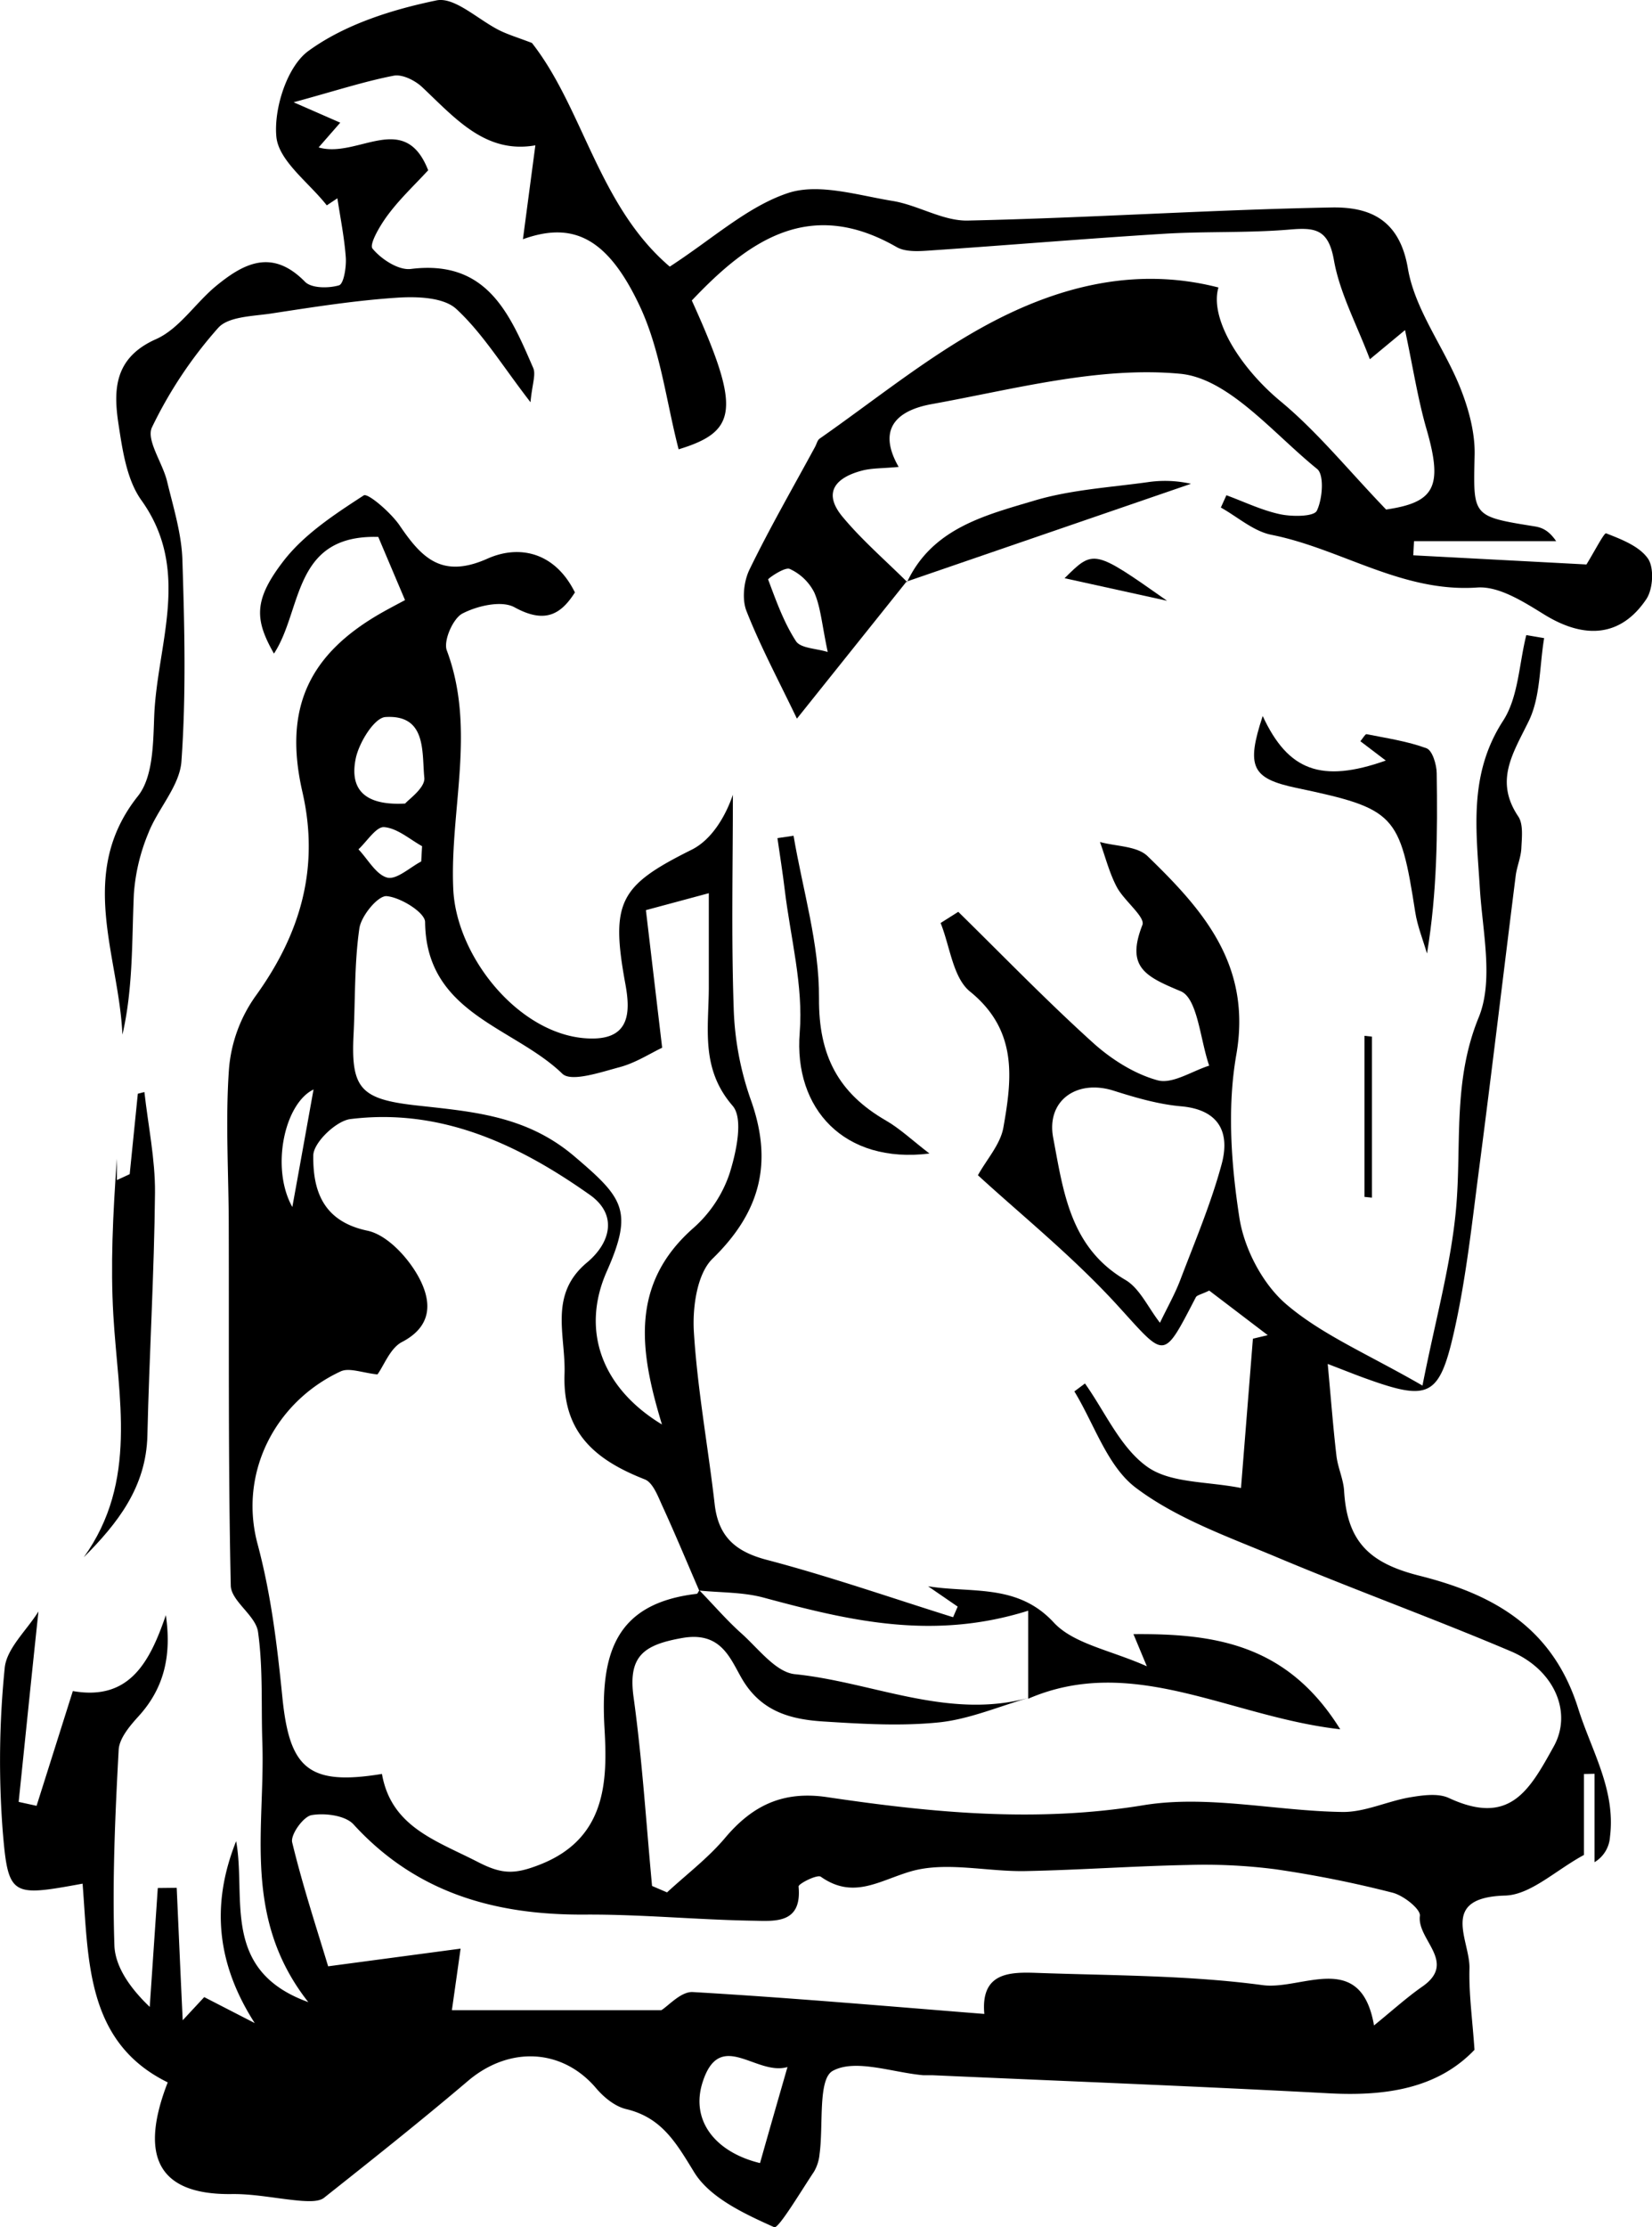 <svg xmlns="http://www.w3.org/2000/svg" viewBox="0 0 467.46 630"><title>Still3</title><g id="Layer_2" data-name="Layer 2"><g id="Layer_1-2" data-name="Layer 1"><g id="PMzbz8"><path d="M291.12,480.26c-8.4,2.41-16.68,6-25.24,6.93-10.82,1.13-21.9.46-32.82-.23-9.29-.59-17.73-2.75-23.2-12.24-3.3-5.71-5.9-13.31-16.82-11.38s-15.37,5.11-13.76,16.75c2.45,17.7,3.56,35.59,5.23,53.39l4.24,1.82c5.52-5.1,11.62-9.71,16.43-15.42,7.76-9.21,16.41-13.37,28.9-11.52,29.63,4.4,59.09,7.26,89.42,2.29,18.18-3,37.52,1.64,56.36,1.9,6.3.09,12.59-3,19-4.12,3.65-.61,8.05-1.26,11.14.18,17.25,8,22.76-2.17,29.66-14.6,5.36-9.65.14-21.7-12.15-26.91-21.86-9.28-44.22-17.37-66.12-26.57-13.72-5.77-28.32-10.89-40-19.69-8.06-6.09-11.74-18-17.38-27.25l3-2.24c5.73,8.06,10,18.13,17.62,23.56,6.56,4.69,16.89,4.1,26.53,6,1.16-14.54,2.27-28.39,3.37-42.23l4.2-1-16.56-12.61c-2.3,1.11-3.47,1.28-3.79,1.89-9.41,18.1-8.49,17.29-22,2.48-12.66-13.91-27.5-25.84-39.66-37,2.51-4.53,6.36-8.74,7.2-13.49,2.47-13.91,4.1-27.49-9.44-38.47-4.83-3.92-5.66-12.78-8.32-19.39l5-3.16c12.6,12.37,24.9,25.08,38,36.93,5.21,4.72,11.76,8.91,18.42,10.73,4.18,1.13,9.68-2.6,14.58-4.15-2.55-7.32-3.27-19.05-8.06-21.05-10-4.19-15.53-6.78-10.84-18.75.88-2.26-5.2-6.84-7.27-10.77s-3.2-8.44-4.74-12.69c4.57,1.26,10.49,1.11,13.47,4,15.72,15.21,29.54,30.83,25.11,56.19-2.61,14.91-1.46,31,.87,46.06,1.35,8.79,6.58,18.8,13.27,24.51,10.13,8.66,23.05,14.06,38.54,23,3.69-18.72,8.07-34.21,9.5-50,1.63-18.07-1-36,6.39-54.09,4.31-10.48,1.1-24.29.35-36.55-1-16.3-3.3-32.19,6.58-47.42,4.33-6.69,4.5-16.07,6.56-24.23l5.05.86c-1.34,7.94-1,16.69-4.43,23.62-4.43,9.06-9.66,16.75-2.89,26.83,1.48,2.21,1,6,.87,9-.13,2.61-1.27,5.15-1.6,7.77-3.48,27.67-6.76,55.36-10.37,83-2,15.27-3.64,30.67-7,45.66-4.26,19-7.24,20-25.54,13.37-2.38-.86-4.73-1.81-10.28-3.94.94,10.11,1.54,18.07,2.47,26,.39,3.38,2,6.65,2.17,10,.87,14.42,7.32,20.39,21.33,23.91,20.59,5.18,37.63,14.39,44.9,37.54,3.79,12.05,10.66,23,9,36.32a9,9,0,0,1-4.37,7.16v-25l-3,.06v22.9c-8.06,4.37-15.09,11.29-22.32,11.49-18.84.54-9.86,12.62-10.07,20.63-.19,7.2.84,14.43,1.42,23C406.76,590.8,392.07,593,376,592.13c-37.34-2-74.71-3.44-112.07-5.11-.89,0-1.78,0-2.65,0-8.75-.77-19.23-4.73-25.64-1.24-4.24,2.32-2.61,15.33-3.73,23.53a12.08,12.08,0,0,1-1.58,5c-3.74,5.6-10.07,16.23-11.25,15.7-8.36-3.76-18.21-8.29-22.67-15.58-5.12-8.35-9.16-15.44-19.26-17.84-3.15-.75-6.3-3.34-8.48-5.91-9.55-11.25-24.58-12-36.31-2-13.3,11.3-27,22.17-40.66,33-1.44,1.14-4.19,1-6.28.88-6.59-.52-13.17-2-19.74-1.93-22.38.33-25.74-12.23-18.22-31.59-23.21-11.39-22.38-34.71-24.09-56.21C3.21,536.51,2.31,536.58.76,517.84a261.79,261.79,0,0,1,.57-46c.53-5.54,6.18-10.6,9.55-16-2,18.71-3.77,36.28-5.6,53.86l5.07,1.11c3.34-10.56,6.68-21.12,10.26-32.46,15.91,2.79,21.72-8,26.32-21.48,1.61,11.17-.32,20.46-7.68,28.56-2.47,2.72-5.49,6.25-5.67,9.55-1,18.41-1.82,36.88-1.21,55.28.21,6.29,4.76,12.43,10,17.43l2.28-33.63L50,534c.52,11.41,1,22.81,1.7,37.47l6.09-6.55,14.29,7.35c-10.47-16.32-12.63-33-5.26-51.46,2.93,16-4.45,36.55,20.42,45.53-18.76-23.83-12.2-49.12-13-73.24-.37-10.52.23-21.15-1.23-31.5-.65-4.65-7.62-8.69-7.71-13.09-.74-33.79-.48-67.59-.57-101.39,0-14.95-1-30,.07-44.83a41.31,41.31,0,0,1,7.43-20.41C85,264.27,90.5,245.56,85.58,224.06c-5.41-23.59,1.64-39.09,22.89-51,1.5-.84,3-1.64,6.14-3.31-2.73-6.44-5.36-12.64-7.57-17.87-24.33-.7-21.41,20.69-29.52,33-5.41-9.53-5.87-15.06,2.67-26.15,5.86-7.61,14.54-13.27,22.74-18.6,1.14-.74,7.66,4.84,10.17,8.53,6.27,9.23,12,15.1,24.87,9.35,9-4,19.08-1.81,24.71,9.57-4.1,6.47-8.69,8.81-17.1,4.2-3.64-2-10.48-.43-14.71,1.76-2.7,1.4-5.45,7.73-4.44,10.44,8.38,22.37.81,45.06,1.83,67.52.9,19.9,19.92,42.67,39.81,42.26,10.39-.21,10.25-8,8.89-15.41-4.29-23.33-1.59-27.86,18.78-38,5.83-2.92,9.69-9.78,11.64-15.54,0,20-.46,40.06.22,60.06a85.49,85.49,0,0,0,4.74,25.92c6.46,17.82,3,31.89-10.69,45.23-4.42,4.29-5.72,13.76-5.31,20.67,1,16.28,4,32.41,5.87,48.65,1,9.17,5.71,13.52,14.75,15.89,17.77,4.67,35.17,10.74,52.73,16.23l1.3-3-8.37-5.75c12.39,2,25.3-.83,35.53,10.22,5.65,6.1,16.05,7.81,26.37,12.41-1.81-4.33-2.53-6.07-3.79-9.09,23-.19,43.53,2.79,58.51,26.91-31.13-3.5-58.59-21.46-88.3-8.64V455.62c-27.23,8.55-51,2.72-74.89-3.71-5.83-1.57-12.13-1.38-18.21-2-3.46-8-6.81-16.07-10.45-24-1.24-2.72-2.65-6.54-4.94-7.44-13.77-5.4-23.28-13.07-22.71-29.78.38-11-4.58-22.44,6.37-31.57,6.59-5.5,8.8-13.47.8-19.13-20.18-14.27-42.16-24.61-67.75-21.44-4.06.5-10.46,6.66-10.51,10.27-.13,9.79,2.62,18.64,15.3,21.3,5.48,1.15,11.18,7.27,14.22,12.59,3.62,6.36,5,14-4.42,18.9-3.33,1.73-5.06,6.57-6.94,9.17-4.19-.42-8-2-10.43-.85-18.52,8.61-28.88,28.7-23.5,48.81,3.83,14.33,5.52,28.47,7,43.17,2,20.08,7.11,25.35,28.2,21.88,2.63,15,15.31,18.83,27.18,24.93,6.82,3.51,10.38,3.48,17.33.79,19-7.34,19.33-23.7,18.47-38.49-1.2-20.76,2.64-35.42,26.06-38.17.29,0,.51-.68.77-1,4,4.09,7.69,8.43,11.93,12.21,4.77,4.27,9.7,10.95,15.08,11.51C246.94,475.81,268.24,486.53,291.12,480.26ZM127.87,568.62h59.26c2-1.2,5.57-5.33,8.92-5.13,27.49,1.6,54.93,4,82.48,6.19-1.06-11.7,7.06-11.89,14.82-11.61,21.38.77,42.92.64,64,3.47,11,1.47,27.72-10.11,31.45,11.39,5.15-4.17,9.22-7.88,13.69-11,9.94-6.92-1.58-13.21-.71-20,.24-1.9-4.63-5.76-7.71-6.54a316.31,316.31,0,0,0-33.27-6.65A157.26,157.26,0,0,0,336,527.55c-15.29.3-30.57,1.42-45.86,1.72-10.94.21-22.63-2.83-32.62.15-8.9,2.65-16.09,7.89-25.26,1.45-1-.73-6.37,2-6.29,2.77,1,10.65-6.78,9.77-12.93,9.67-15.85-.26-31.7-1.83-47.54-1.73-25.37.16-47.73-6.09-65.48-25.53-2.32-2.53-8.09-3.26-11.88-2.6-2.31.41-6,5.55-5.46,7.71,3,12.4,7,24.53,10.17,35.05l37.48-5C129.34,558.27,128.68,562.91,127.87,568.62Zm59.44-165.68c-6.14-20.23-9.39-39.51,8.93-55.6a35.75,35.75,0,0,0,10.17-15.29c1.94-6.12,4-15.65.9-19.25-9.1-10.5-6.78-21.88-6.74-33.41,0-8.61,0-17.22,0-26.73l-17.8,4.79c1.59,13.44,3.08,26.09,4.6,38.92-3.39,1.6-7.51,4.29-12,5.49-5.38,1.43-13.73,4.3-16.25,1.86-13.76-13.31-38.56-16.91-38.83-42.89,0-2.69-6.92-7-10.89-7.34-2.44-.18-7.2,5.57-7.71,9.12-1.44,9.94-1.14,20.12-1.65,30.2-.76,15.13,2.08,18.12,17.68,19.87,15.8,1.77,31.11,2.77,44.77,14.38,13.82,11.75,16.83,15.36,9.24,32.51C164.36,376.15,170.09,392.51,187.31,402.94Zm140.92-28.77c2.11-4.39,4.25-8.15,5.77-12.16,4.12-10.83,8.68-21.58,11.69-32.73,2.38-8.83-.62-15.38-11.49-16.34-6.45-.57-12.87-2.45-19.09-4.42-10.42-3.3-19.1,2.8-17.09,13.35,2.88,15.16,4.75,31,20.41,40.17C322.51,364.43,324.83,369.81,328.23,374.17ZM222.83,584.7c-8.88,2.61-19.09-11-24,4.24-3.53,10.91,3.61,19.87,16.23,22.93C217.4,603.57,219.79,595.26,222.83,584.7ZM114.65,227.3c.86-1.08,5.7-4.44,5.42-7.28-.73-7.17.75-17.93-11-17.19-3.15.2-7.44,7.18-8.39,11.64C99.23,221.35,101.08,228.05,114.65,227.3Zm4.54,16.38.24-4.32c-3.57-2-7-5.08-10.73-5.39-2.24-.18-4.83,4-7.27,6.28,2.68,2.82,5,7.19,8.16,8C112.25,248.89,116,245.36,119.19,243.68Zm-30.47,64.5c-8.32,4.05-12.13,22.35-6,33.24C84.62,331,86.71,319.35,88.72,308.18Z"/><path d="M256.5,164.53l-31,38.75c-5.21-10.87-10.33-20.42-14.27-30.43-1.32-3.34-.77-8.4.85-11.74,5.74-11.8,12.32-23.2,18.58-34.75.42-.78.63-1.84,1.28-2.29,15.1-10.55,29.54-22.29,45.55-31.22,20.74-11.56,43.29-17.7,67.29-11.53-2.58,8.72,6.06,22.64,17.57,32.19,10.41,8.62,19.06,19.37,29.87,30.62,13.66-2,16.18-6.33,11.46-22.66-2.46-8.48-3.8-17.29-6.1-28.1l-9.95,8.25c-3.79-10-8.54-18.76-10.18-28.06-1.55-8.72-5.25-9.26-12.57-8.62-11.84,1-23.81.46-35.68,1.2-22.18,1.37-44.32,3.25-66.48,4.75-3,.21-6.59.38-9-1C229.2,55.8,211.9,67.94,195.76,85c13.94,30.72,13,37-3.73,42.1-3.51-13.53-5.12-28-11-40.52-9.12-19.4-18.94-24-33.06-18.91,1.21-9.13,2.32-17.52,3.52-26.56-14.11,2.49-22.67-7.66-32.08-16.51-2-1.86-5.56-3.65-8-3.19-8.2,1.59-16.2,4.2-28.32,7.52l13.19,5.77-6.12,7c11,3.22,24.28-10.7,31,6.46-3.8,4.13-7.94,8-11.33,12.54-2.19,2.89-5.43,8.39-4.42,9.62,2.46,3,7.37,6.2,10.85,5.76,21.62-2.7,28,12.75,34.62,28,.81,1.87-.29,4.57-.77,9.69-8-10.34-13.49-19.44-21-26.38-3.56-3.28-11-3.55-16.59-3.19-11.94.77-23.84,2.66-35.7,4.47-5.23.8-12.23.82-15.11,4.11A122.17,122.17,0,0,0,43,120.88c-1.69,3.61,3,10,4.27,15.25,1.77,7.34,4.1,14.77,4.34,22.22.61,19,1.08,38.05-.27,57-.49,7-6.67,13.38-9.39,20.38a54.74,54.74,0,0,0-4.07,17.12c-.59,13.3-.19,26.63-3.24,39.83-1-22.53-13-45.64,4.41-67.52,4.29-5.41,4.29-14.94,4.59-22.65.81-20.35,10.62-41.09-3.63-61-4.13-5.76-5.33-14.05-6.46-21.4-1.51-9.83-1.27-18.9,10.59-24.17,6.49-2.88,11-10,16.75-14.84,8-6.63,16.08-10.92,25.42-1.39,1.83,1.86,6.67,1.87,9.62,1C97.28,80.3,98,75.61,97.86,73c-.39-5.66-1.54-11.27-2.39-16.91l-3,2c-5.06-6.45-13.63-12.57-14.27-19.43-.75-8,3.07-19.94,9.13-24.29C97.59,6.91,110.89,2.72,123.52.11c5.17-1.06,11.87,5.56,17.94,8.54,2.37,1.16,4.94,1.93,9.06,3.5,14.51,18.48,18.83,46.1,39,63.27,12.18-7.9,22-17,33.48-20.82,8.69-2.86,19.72.64,29.56,2.24,7.22,1.17,14.24,5.71,21.28,5.55,34.3-.74,68.58-3.06,102.88-3.7,10.49-.2,19.28,3.08,21.67,17.28,2,11.68,10.17,22.19,14.75,33.57,2.41,6,4.27,12.77,4.13,19.14-.38,17.4-.85,17.36,17,20.22,2.06.33,4,1.14,6.07,4.18H400.12l-.21,4,49,2.59c2.27-3.67,5-9,5.56-8.81,4.31,1.69,9.38,3.62,11.84,7.14,1.8,2.58,1.45,8.64-.45,11.47-7.17,10.67-17.38,11.44-28.83,4.4-5.81-3.58-12.83-8.11-19-7.68-21.31,1.49-38.59-11-58.23-14.9-5.09-1-9.58-5.06-14.34-7.72l1.57-3.48c5.07,1.86,10,4.27,15.24,5.38,3.41.72,9.53.69,10.35-1,1.62-3.32,2.13-10.16.08-11.82-12.39-10-25-25.62-38.74-26.92-23-2.17-47,4.37-70.31,8.58-7.37,1.33-16.47,5.35-9.36,17.77-4.53.42-7.47.32-10.2,1-7.41,1.9-11.54,6.08-5.64,13.15,5.5,6.6,12.11,12.29,18.23,18.38Zm-22.28,19.9c-1.69-8-2-12.71-3.81-16.84a14.51,14.51,0,0,0-6.95-6.66c-1.38-.63-6.2,2.71-6.1,3,2.25,6,4.43,12.14,7.88,17.45C226.56,183.4,231,183.42,234.22,184.43Z"/><path d="M392.13,215.14l-7.19-5.47c.69-.81,1.34-2,1.73-2,5.73,1.15,11.6,2,17,4,1.65.62,2.84,4.59,2.87,7.05.25,16.84.13,33.7-2.75,51-1.14-3.91-2.71-7.74-3.33-11.73-4.31-27.73-5.66-29.23-33.65-35.12-12.66-2.67-14.23-6-9.51-20.33C364.48,218,373.86,221.6,392.13,215.14Z"/><path d="M23.7,440.51C39.16,419,33.41,395.27,32.07,372c-.81-14-.15-28.16,1-44.25q0,3,0,6.06l3.63-1.68L39,309.38l1.86-.48c1.06,9.49,3.07,19,3,28.45-.22,22.88-1.62,45.75-2.15,68.63C41.39,420.71,33.18,431,23.7,440.51Z"/><path d="M224.55,236.41c2.59,15.32,7.31,30.65,7.2,46-.12,16.22,5.51,26.8,18.93,34.55,4,2.31,7.44,5.59,12.32,9.34-24.13,3-38.43-12.67-36.71-34.18,1.07-13.28-2.62-26.95-4.24-40.45-.58-4.87-1.37-9.72-2.06-14.59Z"/><path d="M256.66,164.68c7.15-15.26,22.11-18.93,36.07-23.09,10.24-3.05,21.22-3.7,31.9-5.18a33.47,33.47,0,0,1,12.38.44L256.5,164.52Z"/><path d="M388.22,293.23v45.55l-2.12-.22V293Z"/><path d="M301.24,163.56c8.26-8.2,8.26-8.2,29,6.38Z"/></g></g></g></svg>